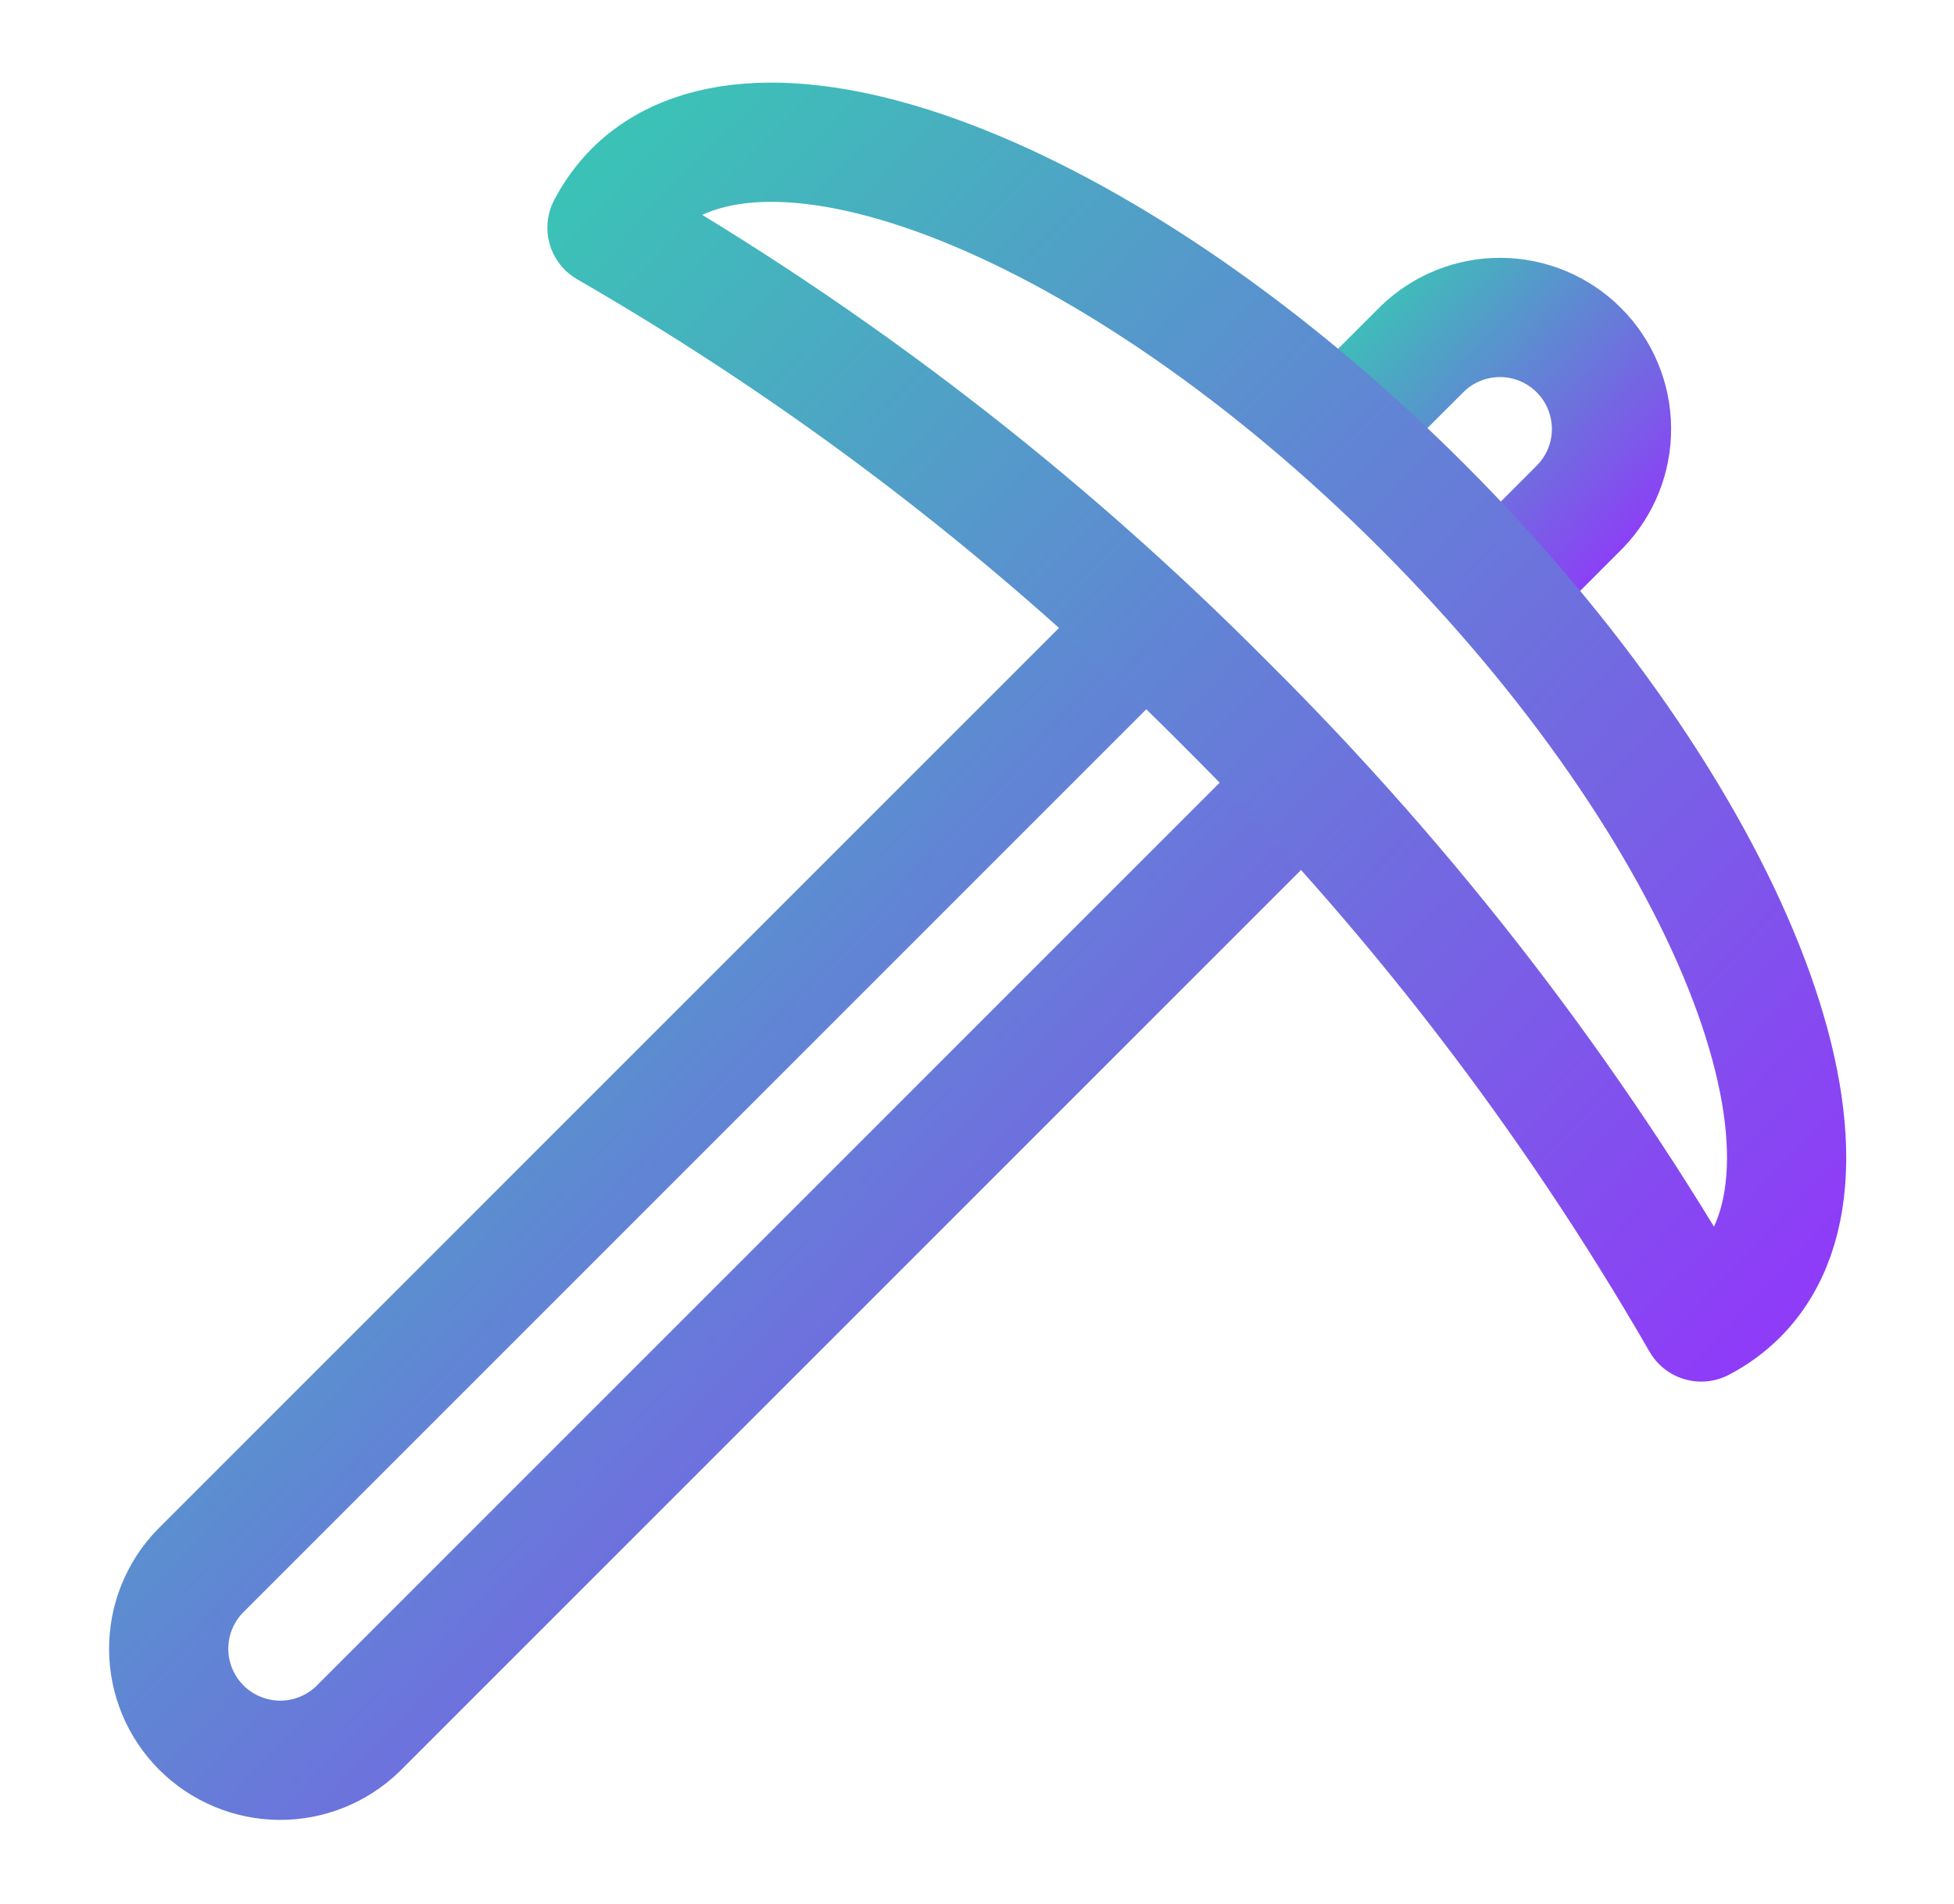 <svg width="39" height="38" viewBox="0 0 39 38" fill="none" xmlns="http://www.w3.org/2000/svg">
<path d="M29.966 11.684L31.539 10.109C31.945 9.689 32.169 9.127 32.164 8.543C32.159 7.959 31.925 7.401 31.512 6.988C31.099 6.575 30.541 6.341 29.957 6.336C29.373 6.331 28.811 6.555 28.391 6.961L26.816 8.534" stroke="url(#paint0_linear_2854_43613)" stroke-width="2.38" stroke-linecap="round" stroke-linejoin="round"/>
<path d="M22.853 12.499L3.992 31.36C3.587 31.78 3.362 32.342 3.367 32.926C3.372 33.51 3.606 34.068 4.019 34.481C4.432 34.893 4.99 35.127 5.574 35.133C6.158 35.138 6.72 34.913 7.14 34.508L26.001 15.647" stroke="url(#paint1_linear_2854_43613)" stroke-width="2.38" stroke-linecap="round" stroke-linejoin="round"/>
<path d="M24.456 14.044C28.157 17.718 31.351 21.868 33.955 26.385C34.224 26.245 34.471 26.065 34.686 25.851C37.296 23.242 34.476 16.195 28.391 10.108C22.305 4.022 15.259 1.203 12.649 3.811C12.436 4.027 12.256 4.275 12.115 4.544C16.633 7.148 20.783 10.343 24.456 14.044Z" stroke="url(#paint2_linear_2854_43613)" stroke-width="2.38" stroke-linecap="round" stroke-linejoin="round"/>
<defs>
<linearGradient id="paint0_linear_2854_43613" x1="32.164" y1="11.54" x2="26.816" y2="6.479" gradientUnits="userSpaceOnUse">
<stop stop-color="#8E3CF7"/>
<stop offset="1" stop-color="#3CC1B7"/>
</linearGradient>
<linearGradient id="paint1_linear_2854_43613" x1="26.001" y1="34.526" x2="3.367" y2="13.106" gradientUnits="userSpaceOnUse">
<stop stop-color="#8E3CF7"/>
<stop offset="1" stop-color="#3CC1B7"/>
</linearGradient>
<linearGradient id="paint2_linear_2854_43613" x1="35.659" y1="25.754" x2="12.113" y2="3.473" gradientUnits="userSpaceOnUse">
<stop stop-color="#8E3CF7"/>
<stop offset="1" stop-color="#3CC1B7"/>
</linearGradient>
</defs>
</svg>
